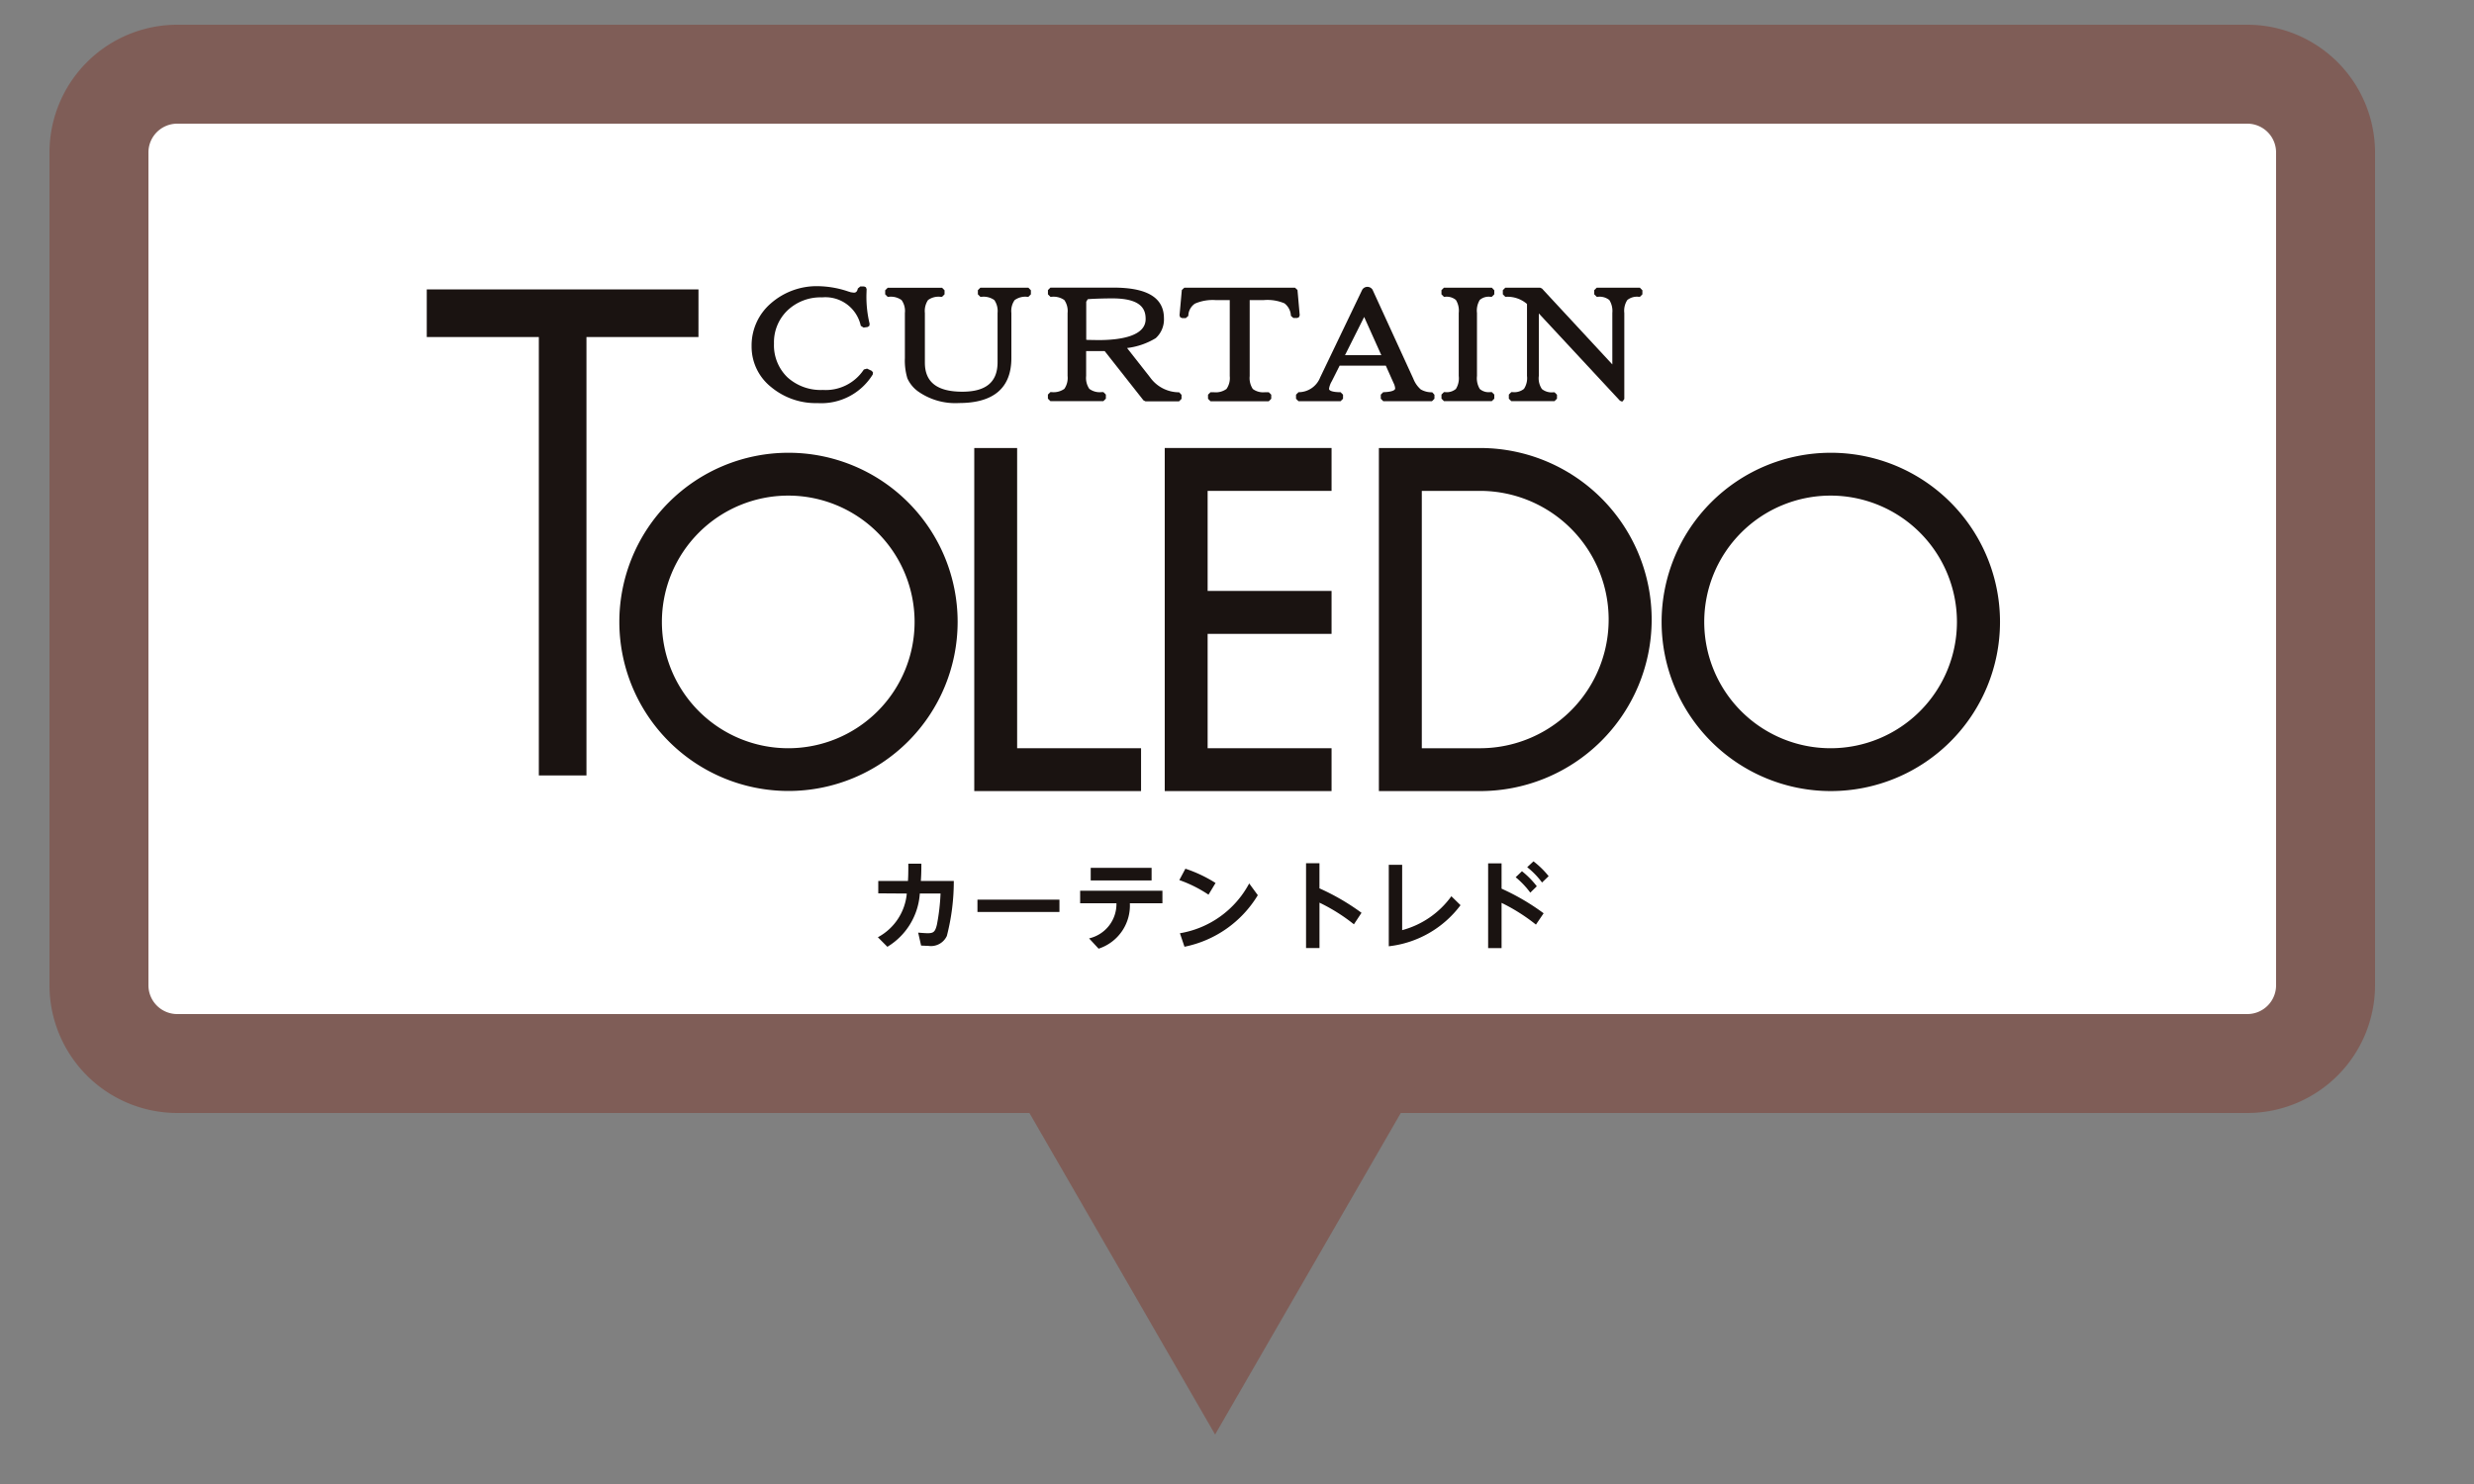 <svg xmlns="http://www.w3.org/2000/svg" xmlns:xlink="http://www.w3.org/1999/xlink" width="100" height="60" viewBox="0 0 100 60"><rect x="0" y="0" width="100" height="60" fill="#808080" stroke="none"/><defs><style>.a{fill:none;}.b{clip-path:url(#c);}.c{clip-path:url(#a);}.d{fill:#fff;}.e{fill:#7f5d57;}.f{fill:#1a1311;}</style><clipPath id="a"><rect class="a" width="94" height="57"/></clipPath><clipPath id="c"><rect width="100" height="60"/></clipPath></defs><g id="b" class="b"><g transform="translate(2 1)"><g class="c"><path class="d" d="M88.837,42H5.163A3.172,3.172,0,0,1,2,38.837V5.163A3.172,3.172,0,0,1,5.163,2H88.837A3.172,3.172,0,0,1,92,5.163V38.837A3.172,3.172,0,0,1,88.837,42"/><path class="e" d="M3.163-2H86.837A5.169,5.169,0,0,1,92,3.163V36.837A5.169,5.169,0,0,1,86.837,42H3.163A5.169,5.169,0,0,1-2,36.837V3.163A5.169,5.169,0,0,1,3.163-2ZM86.837,38A1.164,1.164,0,0,0,88,36.837V3.163A1.164,1.164,0,0,0,86.837,2H3.163A1.164,1.164,0,0,0,2,3.163V36.837A1.164,1.164,0,0,0,3.163,38Z" transform="translate(2 2)"/><path class="e" d="M47.115,57l8.24-14.273H38.875Z"/><path class="f" d="M33.5,35.119v-.5h1.2c.011-.189.015-.321.015-.7h.527c0,.354-.007.479-.021.7h1.332a8.854,8.854,0,0,1-.281,2.222.709.709,0,0,1-.763.4c-.115,0-.206-.007-.278-.011l-.118-.523c.235.02.342.024.379.024.237,0,.307-.051.378-.345a8.344,8.344,0,0,0,.147-1.26h-.838a2.723,2.723,0,0,1-1.311,2.154l-.384-.386a2.232,2.232,0,0,0,1.169-1.767Z"/><rect class="f" width="3.314" height="0.498" transform="translate(37.509 35.374)"/><path class="f" d="M41.66,35.519v-.506h3.326v.506H43.669a1.833,1.833,0,0,1-1.263,1.837l-.385-.416a1.426,1.426,0,0,0,1.106-1.421Zm2.888-.922H42.087v-.51h2.461Z"/><path class="f" d="M46.848,35.173a5.224,5.224,0,0,0-1.179-.59l.245-.46a5.443,5.443,0,0,1,1.219.577Zm1.993.021a4.5,4.5,0,0,1-2.964,2.084l-.184-.546a3.9,3.9,0,0,0,2.8-2.014Z"/><path class="f" d="M52.726,36.371a7.258,7.258,0,0,0-1.392-.875v1.836h-.543V33.9h.542v1.017a9.218,9.218,0,0,1,1.7.989Z"/><path class="f" d="M54.676,33.965v2.642a3.6,3.6,0,0,0,1.989-1.371l.37.362a4.208,4.208,0,0,1-2.9,1.661V33.965Z"/><path class="f" d="M60.083,36.383a7.418,7.418,0,0,0-1.389-.879v1.829h-.543V33.906h.543V34.93a9.157,9.157,0,0,1,1.7.995Zm-.565-2.158a3.408,3.408,0,0,1,.6.608l-.263.258a3.454,3.454,0,0,0-.591-.623Zm.466-.4a3.511,3.511,0,0,1,.613.6l-.267.256a3.239,3.239,0,0,0-.6-.619Z"/><path class="f" d="M26.233,10.7H15.25v1.928h4.53V30.351h1.925V12.626h4.527Z"/><path class="f" d="M39.113,29.252V17.114H37.38v13.87h6.742V29.252Z"/><path class="f" d="M51.822,18.847V17.113H45.079V30.984h6.743V29.252H46.813V24.628h5.009V22.892H46.813V18.847Z"/><path class="f" d="M29.868,17.306a6.837,6.837,0,1,0,.006,0Zm0,11.946a5.107,5.107,0,1,1,5.1-5.107,5.105,5.105,0,0,1-5.1,5.107"/><path class="f" d="M57.78,17.114H53.735v13.87H57.78a6.935,6.935,0,1,0,.092-13.87H57.78m0,12.138H55.47V18.847h2.31a5.2,5.2,0,0,1,.08,10.405h-.08"/><path class="f" d="M33.236,13.994l-.189-.09-.129.035a1.848,1.848,0,0,1-1.662.827,2,2,0,0,1-1.432-.515,1.8,1.8,0,0,1-.539-1.362,1.783,1.783,0,0,1,.546-1.339,1.942,1.942,0,0,1,1.4-.527,1.463,1.463,0,0,1,1.562,1.15l.113.071.161-.022.071-.044.013-.084a4.645,4.645,0,0,1-.129-1.192l.007-.214L33,10.613l-.073-.031h-.153l-.1.082c-.029.148-.1.169-.162.169l-.124-.017-.056-.019-.007,0-.055-.018a3.957,3.957,0,0,0-1.18-.208,2.81,2.81,0,0,0-1.93.693A2.245,2.245,0,0,0,28.38,13a2.084,2.084,0,0,0,.778,1.64,2.825,2.825,0,0,0,1.891.658,2.444,2.444,0,0,0,2.227-1.156l.012-.082Z"/><path class="f" d="M39.567,10.632H37.626l-.1.1V10.9l.1.1h.053a.746.746,0,0,1,.512.132.785.785,0,0,1,.131.522v1.991c0,.8-.465,1.192-1.424,1.192-1.017,0-1.514-.384-1.514-1.174V11.654a.787.787,0,0,1,.128-.523.714.714,0,0,1,.5-.131h.067l.1-.1v-.164l-.1-.1h-2.2l-.1.1V10.9l.1.1h.049a.739.739,0,0,1,.513.132.754.754,0,0,1,.135.522v1.823a2.487,2.487,0,0,0,.1.818,1.32,1.32,0,0,0,.424.524,2.607,2.607,0,0,0,1.666.476c1.4,0,2.114-.613,2.114-1.818V11.654a.758.758,0,0,1,.132-.52A.732.732,0,0,1,39.519,11h.05l.1-.1v-.164Z"/><path class="f" d="M45.663,14.861a1.441,1.441,0,0,1-1.179-.608l-.928-1.182a2.886,2.886,0,0,0,1.16-.4,1.02,1.02,0,0,0,.331-.8c0-.825-.66-1.242-2.036-1.242H40.458l-.1.1V10.9l.1.1h.048a.754.754,0,0,1,.515.132.775.775,0,0,1,.131.523V14.2a.776.776,0,0,1-.13.521.747.747,0,0,1-.516.132h-.049l-.1.1v.165l.1.1H42.6l.1-.1v-.165l-.1-.1h-.07a.7.7,0,0,1-.5-.132.779.779,0,0,1-.128-.52V13.195h.749l1.568,1.991.08.04h1.359l.1-.1v-.162ZM41.906,11.2l.059-.1c.044-.014.567-.036,1-.036,1.226,0,1.342.49,1.342.837,0,.672-.963.849-1.911.849l-.423-.007-.067-.006Z"/><path class="f" d="M50.507,11.823l.028-.077-.09-1.021-.1-.092H45.87l-.1.092-.093,1.024.027.078.075.033h.153l.1-.088a.612.612,0,0,1,.266-.495,1.794,1.794,0,0,1,.852-.143h.557v3.074a.762.762,0,0,1-.132.518.739.739,0,0,1-.514.132h-.132l-.1.1v.165l.1.1h2.355l.1-.1v-.165l-.1-.1h-.153a.7.7,0,0,1-.491-.13.794.794,0,0,1-.127-.521V11.132h.578a1.77,1.77,0,0,1,.827.132.668.668,0,0,1,.261.506l.1.087h.155Z"/><path class="f" d="M55.891,14.86a.874.874,0,0,1-.463-.115,1.107,1.107,0,0,1-.3-.431l-1.649-3.6a.245.245,0,0,0-.337-.08.256.256,0,0,0-.079.078l-1.7,3.545a.939.939,0,0,1-.877.6l-.1.1v.165l.1.1h1.7l.1-.1v-.165l-.1-.1c-.293,0-.466-.051-.466-.138a.83.83,0,0,1,.112-.306l.316-.628h1.868l.315.706a.56.56,0,0,1,.062.215c0,.082-.164.138-.439.149h-.042l-.1.1v.166l.1.1h1.969l.1-.1V14.96ZM53.14,11.815l.693,1.544H52.366Z"/><path class="f" d="M58.3,10.632H56.364l-.1.1V10.9l.1.1h.042a.582.582,0,0,1,.441.127.821.821,0,0,1,.116.527V14.2a.816.816,0,0,1-.115.526.58.58,0,0,1-.441.127h-.042l-.1.1v.165l.1.1H58.3l.1-.1v-.165l-.1-.1h-.061a.547.547,0,0,1-.425-.126A.837.837,0,0,1,57.7,14.2V11.654a.832.832,0,0,1,.113-.527A.552.552,0,0,1,58.241,11H58.3l.1-.1v-.164Z"/><path class="f" d="M64.284,10.632H62.54l-.1.1V10.9l.1.1h.045a.63.63,0,0,1,.464.13.828.828,0,0,1,.122.524v2.08l-2.844-3.069-.074-.033H58.845l-.1.1V10.9l.1.1h.034a1.2,1.2,0,0,1,.843.29V14.2a.784.784,0,0,1-.123.523.63.63,0,0,1-.466.13h-.045l-.1.1v.166l.1.1h1.746l.1-.1V14.96l-.1-.1h-.045a.625.625,0,0,1-.464-.13A.768.768,0,0,1,60.2,14.2V11.673L63.478,15.2l.074.033.038-.007.065-.095V11.654a.789.789,0,0,1,.122-.524.624.624,0,0,1,.465-.13h.044l.1-.1v-.164Z"/><path class="f" d="M72,17.306a6.839,6.839,0,1,0,6.841,6.839A6.838,6.838,0,0,0,72,17.306Zm0,11.946A5.107,5.107,0,1,1,77.1,24.145h0A5.107,5.107,0,0,1,72,29.252"/></g></g></g></svg>